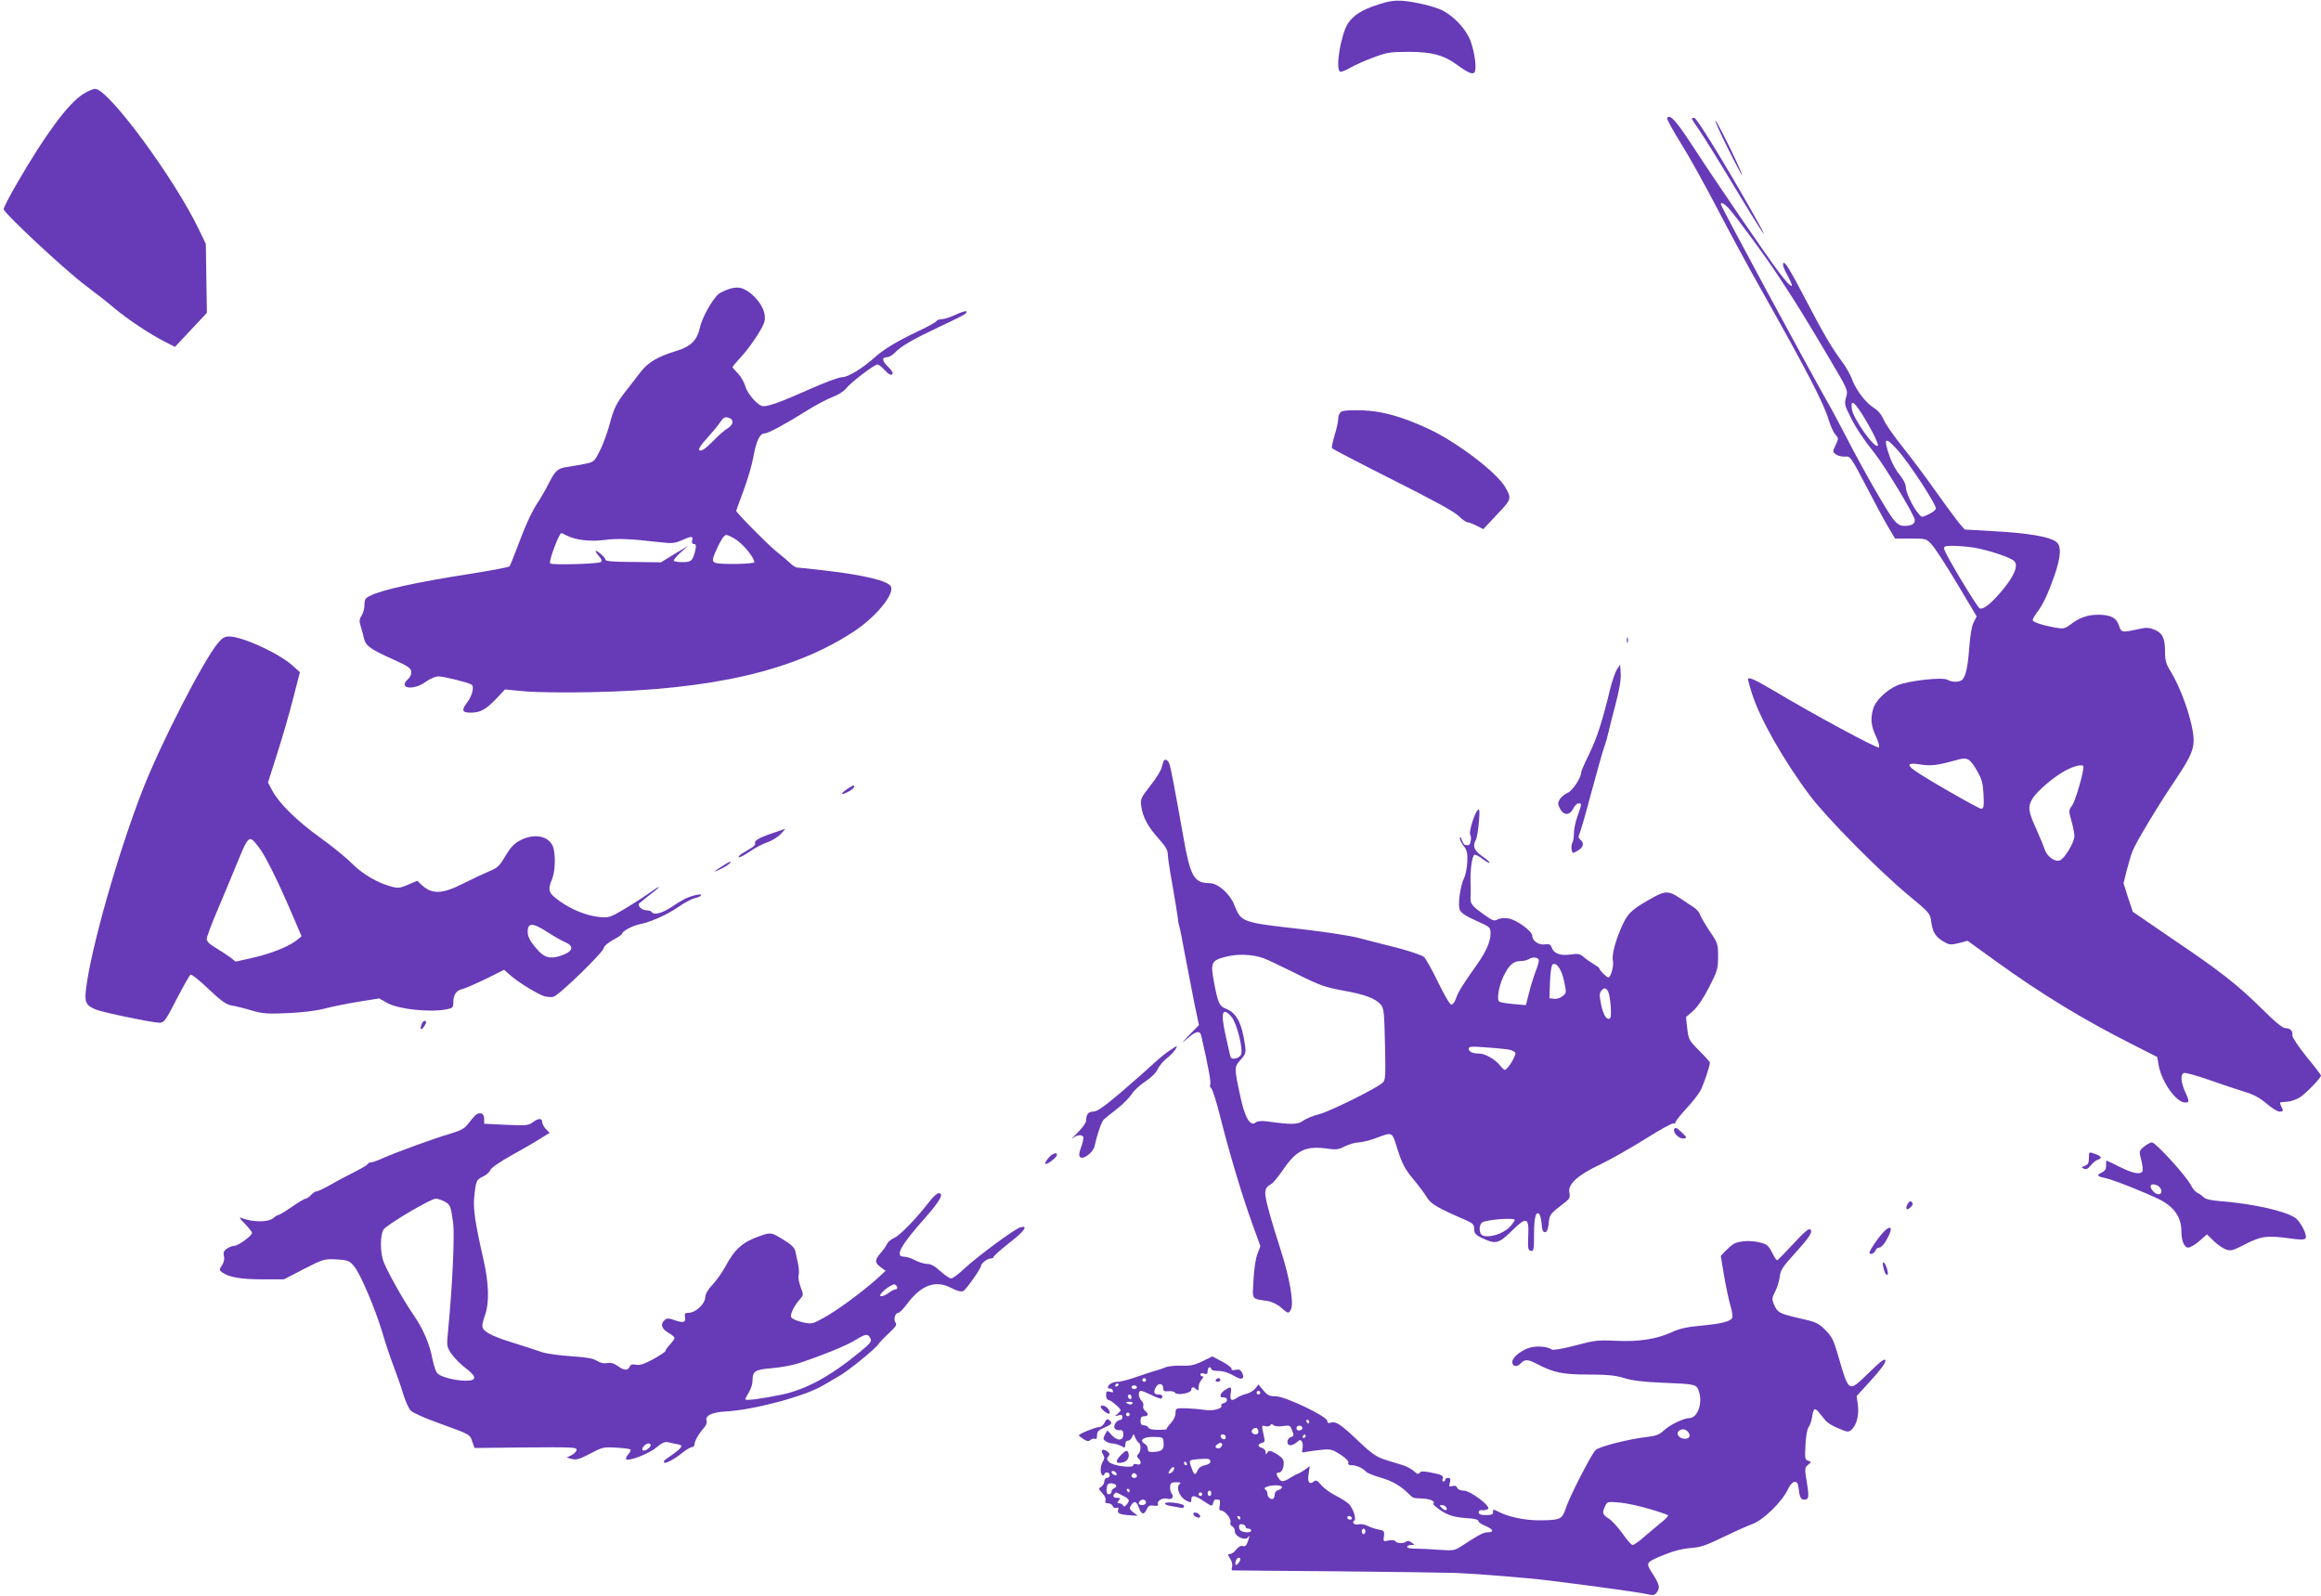<?xml version="1.0" standalone="no"?>
<!DOCTYPE svg PUBLIC "-//W3C//DTD SVG 20010904//EN"
 "http://www.w3.org/TR/2001/REC-SVG-20010904/DTD/svg10.dtd">
<svg version="1.0" xmlns="http://www.w3.org/2000/svg"
 width="1280pt" height="880pt" viewBox="0 0 1280 880"
 preserveAspectRatio="xMidYMid meet">
<g transform="translate(0,880) scale(0.1,-0.1)"
fill="#673ab7" stroke="none">
<path d="M7604 8776 c-92 -29 -139 -59 -170 -105 -39 -60 -71 -249 -44 -266 5
-3 30 6 54 20 24 14 81 40 127 57 77 29 94 32 199 32 124 0 190 -17 262 -69
66 -48 90 -58 100 -43 13 19 1 109 -23 174 -24 63 -88 132 -153 166 -46 23
-150 48 -226 54 -39 2 -76 -3 -126 -20z"/>
<path d="M458 8281 c-82 -52 -205 -218 -362 -488 -42 -72 -76 -138 -76 -146 0
-21 337 -335 450 -420 52 -39 124 -95 159 -125 73 -62 200 -146 281 -187 l55
-28 88 94 88 94 -3 190 -3 190 -38 79 c-133 279 -499 776 -572 776 -11 0 -42
-13 -67 -29z"/>
<path d="M9194 8149 c-3 -5 32 -69 77 -141 46 -73 135 -235 200 -359 65 -125
167 -314 227 -420 270 -479 362 -657 387 -745 10 -32 26 -69 37 -80 18 -21 18
-22 1 -59 -17 -36 -17 -37 2 -51 11 -8 33 -13 50 -12 29 3 32 -1 111 -152 44
-85 99 -188 122 -227 l43 -73 86 0 c85 0 86 0 117 -34 17 -18 80 -115 139
-214 l108 -181 -16 -32 c-11 -20 -20 -73 -25 -143 -8 -111 -21 -164 -43 -178
-18 -11 -55 -10 -76 3 -26 17 -219 -5 -279 -31 -61 -27 -120 -85 -132 -130
-15 -55 -12 -91 15 -149 14 -30 22 -58 17 -63 -8 -8 -355 179 -576 311 -112
66 -146 81 -146 64 0 -4 10 -39 22 -78 43 -137 175 -370 320 -563 90 -120 382
-416 543 -549 115 -95 120 -101 125 -143 8 -59 22 -84 66 -111 34 -20 40 -21
86 -10 l49 13 152 -110 c255 -184 481 -322 758 -462 l136 -69 7 -41 c14 -92
97 -210 147 -210 24 0 24 7 -1 61 -23 52 -26 95 -6 102 8 3 70 -14 138 -38 68
-24 155 -53 194 -65 52 -15 86 -34 124 -66 28 -24 60 -44 71 -44 22 0 23 4 9
31 -6 10 -7 19 -3 20 4 1 22 2 40 4 17 1 48 12 67 24 33 21 116 107 116 120 0
3 -36 51 -81 105 -44 55 -78 107 -77 115 4 25 -11 41 -37 41 -16 0 -55 31
-127 103 -138 136 -229 208 -494 387 l-222 152 -26 78 -25 79 18 73 c11 40 24
86 31 103 17 46 144 257 237 394 92 137 108 179 98 255 -14 100 -70 256 -125
345 -24 38 -30 60 -30 104 0 77 -13 105 -57 124 -33 13 -46 14 -93 3 -88 -19
-91 -19 -104 20 -14 43 -46 60 -114 60 -59 0 -105 -16 -155 -55 -32 -23 -37
-24 -88 -15 -74 14 -119 30 -119 41 0 6 11 25 24 42 34 45 59 99 95 200 38
109 41 170 8 191 -40 27 -153 46 -329 56 l-173 10 -28 32 c-15 18 -76 100
-134 182 -59 83 -142 194 -185 247 -43 54 -88 118 -99 143 -12 28 -32 53 -54
66 -45 28 -99 98 -121 158 -10 26 -34 70 -55 97 -61 83 -101 151 -209 358 -73
140 -106 195 -114 187 -7 -7 -1 -28 23 -71 45 -83 20 -72 -50 22 -67 88 -345
495 -479 701 -88 134 -121 171 -136 147z m338 -496 c41 -45 199 -259 274 -373
85 -128 150 -232 284 -459 99 -167 102 -174 92 -208 -12 -39 -10 -48 26 -118
31 -61 73 -123 127 -190 57 -71 225 -348 225 -373 0 -22 -18 -32 -60 -32 -20
0 -37 10 -57 34 -34 41 -172 282 -261 456 -36 69 -81 154 -102 190 -96 167
-590 1082 -590 1094 0 14 18 4 42 -21z m736 -1135 c52 -83 95 -169 88 -176
-18 -17 -134 146 -143 201 -8 55 9 46 55 -25z m197 -200 c65 -72 218 -307 211
-324 -3 -8 -22 -22 -42 -31 -36 -18 -36 -17 -56 7 -32 39 -68 117 -68 146 0
15 -14 42 -34 66 -19 22 -44 68 -55 101 -36 105 -26 113 44 35z m422 -538 c77
-13 202 -54 221 -74 24 -24 1 -81 -62 -157 -61 -74 -107 -112 -128 -104 -15 7
-191 299 -196 327 -3 16 4 18 50 18 29 0 81 -5 115 -10z m13 -1225 c30 -52 35
-70 39 -137 3 -66 1 -78 -13 -78 -14 0 -306 167 -367 211 -44 31 -37 43 19 35
73 -12 101 -8 217 24 54 15 67 8 105 -55z m590 16 c0 -35 -45 -189 -62 -212
-20 -27 -20 -30 -4 -87 9 -32 16 -69 16 -83 0 -34 -55 -126 -81 -134 -28 -9
-71 23 -83 61 -5 16 -26 67 -47 114 -44 96 -47 122 -20 166 26 43 121 123 184
156 52 27 97 36 97 19z"/>
<path d="M9330 8145 c0 -2 20 -32 44 -67 24 -35 110 -173 191 -308 142 -236
203 -329 135 -205 -144 260 -341 585 -356 585 -8 0 -14 -2 -14 -5z"/>
<path d="M9527 7986 c42 -85 79 -154 80 -152 6 6 -134 293 -146 300 -6 4 23
-62 66 -148z"/>
<path d="M4017 7205 c-20 -7 -45 -19 -54 -26 -34 -29 -92 -132 -103 -185 -15
-69 -49 -104 -126 -128 -108 -33 -158 -63 -200 -116 -21 -28 -57 -74 -80 -103
-54 -69 -70 -100 -94 -194 -12 -43 -35 -106 -52 -139 -30 -59 -32 -62 -82 -72
-28 -6 -72 -13 -97 -17 -53 -7 -66 -19 -103 -91 -14 -29 -39 -72 -55 -97 -36
-52 -75 -137 -121 -262 -18 -49 -37 -94 -40 -98 -4 -5 -104 -24 -221 -42 -299
-47 -486 -88 -551 -122 -23 -11 -28 -20 -28 -49 0 -19 -7 -46 -16 -59 -12 -19
-14 -31 -5 -57 5 -18 14 -48 18 -67 10 -43 34 -60 158 -116 81 -36 101 -49
103 -68 2 -13 -5 -31 -18 -42 -57 -52 29 -65 98 -15 23 17 54 30 69 30 31 0
163 -33 183 -45 17 -11 5 -62 -26 -102 -30 -39 -25 -53 21 -53 53 0 83 16 139
74 l51 54 105 -10 c58 -6 224 -8 370 -5 668 13 1122 118 1451 336 118 78 220
201 203 245 -12 32 -146 65 -374 91 -69 8 -133 15 -142 15 -9 0 -27 11 -40 24
-13 13 -46 41 -73 62 -44 34 -225 217 -225 227 0 2 18 51 40 110 22 59 47 143
55 188 15 86 35 129 62 129 20 0 116 52 235 127 48 30 111 63 140 74 30 11 62
31 75 48 26 33 155 131 172 131 7 0 25 -14 41 -32 20 -22 33 -29 40 -22 7 7 0
19 -20 39 -35 33 -39 55 -10 55 12 0 31 11 43 23 34 37 100 75 246 144 74 34
139 67 145 73 20 20 -2 18 -53 -5 -29 -14 -64 -25 -76 -25 -13 0 -27 -5 -31
-11 -4 -7 -53 -34 -110 -60 -108 -52 -179 -94 -229 -139 -68 -61 -148 -110
-180 -110 -19 0 -99 -30 -186 -69 -149 -66 -216 -91 -250 -91 -27 0 -88 68
-99 111 -6 21 -24 53 -40 69 -17 17 -30 33 -30 36 0 3 22 29 48 57 27 29 67
83 91 122 37 59 42 75 38 108 -8 61 -79 138 -137 150 -14 3 -42 0 -63 -8z m7
-711 c25 -10 19 -38 -11 -56 -16 -9 -48 -37 -73 -63 -54 -54 -76 -69 -85 -55
-3 5 16 34 43 62 26 29 59 68 71 86 23 33 29 36 55 26z m-901 -646 c45 -25
129 -36 207 -26 75 10 141 7 300 -11 75 -9 89 -8 128 9 56 25 66 25 59 0 -3
-13 0 -20 10 -20 11 0 13 -7 8 -32 -13 -59 -22 -68 -69 -68 -23 0 -46 3 -50 7
-3 4 13 24 36 45 l43 38 -75 -45 -75 -46 -152 2 c-109 0 -153 4 -154 12 0 7
-14 23 -32 37 -30 24 -30 13 1 -23 10 -11 12 -21 6 -26 -11 -11 -270 -18 -280
-8 -10 9 49 167 62 167 3 0 15 -6 27 -12z m941 -27 c40 -28 96 -98 96 -121 0
-11 -187 -14 -214 -4 -22 8 -20 20 14 92 18 38 35 62 45 62 9 0 35 -13 59 -29z"/>
<path d="M7398 6530 c-11 -6 -18 -23 -18 -40 0 -15 -9 -56 -20 -91 -10 -34
-17 -66 -14 -71 3 -4 154 -83 335 -174 219 -110 342 -177 364 -200 19 -19 40
-34 48 -34 7 0 29 -8 50 -19 l37 -19 75 80 c82 85 83 89 44 155 -50 82 -268
247 -421 318 -147 68 -254 98 -363 102 -62 2 -107 0 -117 -7z"/>
<path d="M1202 5254 c-82 -99 -315 -553 -415 -809 -137 -351 -287 -880 -313
-1102 -8 -71 0 -87 54 -110 39 -16 313 -73 352 -73 25 0 33 12 94 130 37 71
71 132 77 135 5 4 50 -32 99 -79 71 -67 98 -86 128 -91 20 -3 69 -15 109 -27
62 -18 87 -20 200 -15 76 3 158 13 203 25 41 11 126 28 188 38 l113 18 47 -26
c62 -34 233 -52 325 -34 33 6 37 10 37 37 0 42 15 66 47 74 16 3 74 29 131 56
l102 51 39 -34 c45 -38 134 -93 178 -110 16 -6 41 -8 55 -5 31 8 278 248 278
270 0 9 23 28 50 43 28 15 50 30 50 34 0 13 53 43 90 51 73 16 152 51 217 95
36 25 79 48 95 51 15 3 31 10 34 15 9 13 -52 0 -91 -20 -16 -8 -49 -28 -72
-44 -47 -32 -97 -46 -107 -29 -4 6 -18 11 -30 11 -27 0 -54 27 -40 39 5 4 33
27 62 50 71 54 57 53 -21 -3 -34 -24 -95 -62 -135 -86 -67 -39 -77 -42 -125
-37 -72 7 -154 40 -221 88 -62 44 -67 60 -41 122 18 43 20 146 3 182 -25 56
-102 70 -177 32 -34 -17 -53 -37 -83 -86 -33 -57 -45 -68 -91 -86 -28 -12 -94
-43 -144 -68 -117 -59 -171 -60 -230 -5 l-22 21 -51 -22 c-44 -19 -56 -20 -92
-10 -76 20 -159 69 -217 127 -31 32 -110 96 -177 144 -128 92 -224 187 -263
259 l-23 44 50 157 c28 87 68 224 88 304 l38 147 -42 38 c-77 68 -276 159
-348 159 -25 0 -39 -8 -62 -36z m226 -1127 c36 -47 102 -180 182 -366 l53
-124 -24 -20 c-42 -35 -141 -75 -242 -98 l-98 -22 -27 22 c-15 11 -51 35 -79
52 -36 21 -53 37 -53 51 0 10 24 76 54 146 30 70 75 179 101 242 79 192 76
190 133 117z m1591 -467 c34 -22 77 -47 96 -55 49 -20 47 -48 -5 -69 -64 -26
-101 -21 -137 17 -45 48 -63 79 -63 108 0 52 27 52 109 -1z"/>
<path d="M8972 5270 c0 -14 2 -19 5 -12 2 6 2 18 0 25 -3 6 -5 1 -5 -13z"/>
<path d="M8918 5110 c-9 -14 -26 -61 -37 -105 -44 -182 -74 -275 -116 -361
-25 -50 -45 -97 -45 -103 0 -29 -47 -101 -73 -112 -16 -7 -35 -22 -44 -35 -12
-20 -13 -27 -1 -51 19 -40 53 -42 73 -4 8 17 22 31 30 31 19 0 19 -3 -5 -70
-11 -30 -20 -73 -20 -95 0 -22 -4 -46 -9 -53 -4 -7 -6 -24 -4 -37 5 -22 6 -23
34 -6 32 18 37 42 14 61 -10 9 -12 17 -5 30 5 10 35 112 65 226 31 115 63 229
72 254 9 25 19 61 23 80 4 19 22 89 39 154 21 79 31 137 29 170 l-3 51 -17
-25z"/>
<path d="M6417 4603 c-2 -5 -7 -21 -11 -37 -4 -16 -32 -61 -63 -100 -52 -67
-55 -73 -49 -113 8 -59 37 -113 96 -178 36 -40 50 -63 50 -84 0 -17 12 -96 27
-178 14 -81 27 -161 29 -178 1 -16 5 -37 8 -45 3 -8 17 -76 30 -150 14 -74 37
-193 51 -264 l27 -129 -54 -55 c-44 -47 -46 -50 -10 -19 48 42 69 46 77 15 41
-181 55 -260 49 -269 -3 -6 -1 -15 5 -19 7 -4 30 -76 51 -161 51 -202 120
-432 176 -587 l45 -124 -16 -42 c-10 -24 -19 -83 -22 -143 -6 -115 -15 -103
80 -118 20 -3 53 -19 71 -35 40 -35 42 -36 55 -11 18 32 -7 175 -54 321 -24
74 -56 177 -69 229 -27 99 -25 120 14 141 10 5 42 44 70 85 73 105 124 128
246 110 41 -6 58 -4 92 14 23 11 56 21 74 21 18 1 58 10 88 21 104 38 95 43
128 -62 25 -77 40 -106 84 -159 30 -36 65 -82 77 -103 22 -37 63 -60 214 -125
40 -18 47 -25 47 -49 0 -24 7 -33 45 -51 72 -35 91 -30 161 39 83 82 97 78 92
-28 -3 -67 -1 -78 15 -81 15 -3 17 6 17 90 0 93 10 132 29 113 5 -6 11 -30 13
-55 2 -32 7 -45 18 -45 11 0 17 15 21 49 5 50 5 50 89 115 26 20 30 28 25 53
-11 47 47 99 173 158 56 27 167 90 247 140 79 50 149 89 155 85 5 -3 10 -1 10
6 0 6 27 40 60 76 33 35 68 80 79 101 17 33 51 135 51 152 0 4 -26 33 -59 66
-56 56 -59 62 -66 122 l-7 63 38 33 c25 22 57 69 89 131 46 90 50 102 50 170
0 70 -2 75 -47 141 -25 38 -49 79 -53 91 -3 12 -20 31 -38 42 -18 12 -52 34
-77 51 -53 36 -76 37 -132 7 -121 -66 -148 -89 -177 -151 -39 -82 -64 -172
-56 -203 6 -27 -11 -93 -25 -93 -10 0 -50 40 -50 50 0 3 -15 14 -32 24 -18 11
-43 28 -55 39 -19 17 -30 19 -74 13 -56 -8 -92 7 -103 42 -5 14 -13 17 -37 14
-33 -5 -69 20 -69 48 0 25 -85 87 -130 95 -23 4 -47 2 -60 -5 -18 -10 -28 -7
-58 14 -87 61 -94 69 -92 111 1 22 1 54 0 70 -3 71 7 152 21 161 5 3 25 -7 44
-22 20 -15 38 -25 40 -22 3 2 -15 19 -40 36 -46 32 -55 55 -36 91 6 10 13 53
17 97 5 62 4 77 -6 67 -19 -17 -51 -124 -42 -137 10 -12 1 -58 -10 -57 -5 1
-12 1 -17 1 -5 0 -14 12 -19 28 -6 15 -11 20 -11 11 -1 -9 9 -29 21 -44 18
-23 22 -39 20 -88 -2 -32 -9 -72 -17 -87 -21 -41 -36 -146 -25 -176 7 -18 32
-35 90 -61 79 -35 80 -36 80 -72 0 -44 -25 -100 -76 -172 -80 -113 -103 -150
-114 -184 -6 -19 -18 -35 -26 -35 -8 0 -38 51 -73 123 -32 67 -68 130 -78 140
-11 9 -80 33 -154 52 -74 18 -169 43 -212 54 -43 11 -178 32 -300 46 -345 39
-341 38 -381 137 -25 61 -90 118 -136 118 -85 0 -106 37 -144 255 -51 287 -69
380 -77 403 -8 22 -24 29 -32 15z m551 -1087 c20 -7 102 -46 182 -86 128 -64
157 -74 254 -92 120 -21 180 -43 210 -77 18 -20 20 -42 24 -219 4 -183 3 -198
-14 -214 -36 -31 -289 -157 -348 -172 -33 -8 -73 -25 -89 -36 -30 -22 -62 -23
-200 -4 -31 4 -52 2 -62 -6 -30 -25 -60 27 -85 145 -34 157 -34 160 1 200 29
32 31 39 25 83 -18 123 -47 178 -109 201 -32 13 -41 32 -62 145 -20 107 -15
119 62 139 64 18 149 15 211 -7z m1517 -7 c4 -5 -2 -31 -13 -57 -10 -26 -28
-80 -38 -121 l-19 -74 -67 6 c-38 3 -73 9 -79 13 -16 9 -4 83 21 137 30 63 55
87 93 87 18 0 39 5 47 10 20 13 47 13 55 -1z m141 -121 c13 -61 13 -64 -8 -81
-12 -10 -33 -17 -47 -15 l-26 3 3 90 c2 55 8 92 15 97 21 13 50 -29 63 -94z
m242 -55 c14 -26 22 -142 11 -149 -19 -11 -36 17 -49 76 -10 48 -10 63 0 75
16 20 27 19 38 -2z m-2076 -141 c30 -36 67 -186 51 -210 -13 -21 -52 -28 -57
-10 -2 7 -14 59 -26 114 -30 131 -19 166 32 106z m1516 -178 c25 -3 46 -12 49
-20 5 -15 -43 -94 -58 -94 -4 0 -16 11 -26 24 -27 34 -83 66 -115 66 -37 0
-58 10 -58 27 0 12 14 13 83 8 45 -3 101 -8 125 -11z m45 -940 c3 -3 -10 -22
-28 -41 -35 -36 -108 -60 -147 -47 -21 6 -25 56 -5 72 17 15 168 28 180 16z"/>
<path d="M4672 4449 c-18 -12 -31 -24 -28 -26 7 -7 66 26 66 37 0 13 0 13 -38
-11z"/>
<path d="M4256 4204 c-73 -25 -99 -41 -91 -55 3 -4 -6 -15 -20 -24 -14 -8 -37
-22 -51 -31 -14 -8 -23 -18 -20 -21 3 -4 30 10 59 30 30 21 74 44 99 52 25 9
58 29 73 45 16 17 27 29 24 29 -2 -1 -35 -12 -73 -25z"/>
<path d="M3987 4026 c-54 -33 -59 -42 -10 -17 23 11 44 25 48 31 9 14 5 13
-38 -14z"/>
<path d="M2326 3154 c-11 -28 -6 -39 9 -20 8 11 15 23 15 28 0 14 -18 9 -24
-8z"/>
<path d="M6439 2999 c-24 -17 -66 -53 -94 -79 -27 -26 -104 -93 -169 -149 -88
-74 -126 -101 -146 -101 -28 0 -40 -15 -40 -50 0 -11 -21 -40 -47 -66 -27 -26
-39 -40 -27 -31 23 19 50 22 58 8 3 -5 -2 -30 -11 -55 -13 -34 -14 -49 -6 -57
16 -16 71 25 79 59 14 64 38 135 51 148 8 7 40 34 73 59 32 25 68 61 81 81 12
20 46 51 75 70 32 21 59 47 69 69 9 18 32 46 51 60 29 22 63 65 51 65 -2 0
-24 -14 -48 -31z"/>
<path d="M2624 2652 c-5 -4 -23 -24 -38 -44 -23 -31 -40 -41 -100 -59 -88 -25
-303 -104 -373 -135 -28 -13 -58 -24 -67 -24 -8 0 -16 -4 -18 -9 -1 -5 -34
-24 -73 -44 -38 -19 -99 -51 -133 -71 -35 -20 -70 -36 -76 -36 -7 0 -21 -9
-31 -20 -10 -11 -23 -20 -29 -20 -6 0 -40 -20 -76 -45 -36 -25 -69 -45 -74
-45 -5 0 -17 -7 -27 -16 -29 -26 -117 -25 -182 1 -10 4 0 -11 23 -33 22 -23
40 -46 40 -51 0 -15 -76 -71 -97 -71 -10 0 -29 -7 -42 -16 -17 -12 -21 -22
-16 -41 4 -16 0 -35 -11 -51 -16 -24 -16 -26 2 -39 36 -26 101 -38 219 -38
l121 0 110 57 c107 55 112 56 179 53 64 -4 72 -7 97 -37 35 -40 117 -234 158
-370 16 -57 44 -139 61 -183 17 -44 41 -113 53 -153 12 -40 31 -81 42 -92 11
-11 83 -43 159 -70 171 -62 166 -59 180 -101 l12 -34 281 3 c246 2 282 1 282
-12 0 -9 -12 -22 -27 -30 l-28 -14 30 -8 c23 -6 43 0 100 30 66 35 74 37 142
33 40 -2 76 -7 80 -10 3 -4 -2 -16 -12 -27 -10 -11 -15 -23 -12 -27 14 -13
128 31 167 65 33 27 46 33 68 28 15 -4 36 -8 46 -10 41 -6 31 -19 -59 -81 -11
-7 -17 -16 -13 -20 8 -8 53 15 102 54 21 17 45 31 52 31 8 0 14 7 14 15 0 18
24 59 53 92 11 12 17 29 14 37 -11 28 28 48 101 52 157 8 440 84 541 144 25
15 66 39 91 53 49 28 200 151 213 173 5 8 30 35 58 61 38 35 47 49 38 59 -13
16 -3 54 15 54 6 0 28 22 48 49 79 106 158 134 245 88 36 -18 54 -22 66 -16
17 10 97 124 97 138 0 14 36 41 53 41 9 0 17 4 17 9 0 5 38 39 85 76 84 65
108 99 63 87 -30 -7 -238 -161 -310 -228 -31 -30 -64 -54 -72 -54 -9 0 -36 18
-60 40 -30 28 -52 40 -72 40 -16 0 -46 9 -67 20 -20 11 -48 20 -62 20 -53 0
-18 63 123 221 78 89 99 129 68 129 -8 0 -29 -19 -47 -42 -75 -97 -162 -187
-195 -203 -19 -9 -38 -24 -41 -33 -4 -9 -19 -32 -35 -50 -35 -41 -35 -55 -1
-80 l27 -20 -51 -47 c-81 -72 -218 -173 -290 -212 -64 -35 -65 -36 -120 -24
-30 7 -57 19 -60 28 -6 16 17 64 50 100 18 21 19 23 2 66 -9 25 -14 54 -11 65
4 11 2 40 -3 64 -5 23 -12 55 -15 69 -4 18 -23 37 -65 62 -67 42 -70 42 -130
21 -95 -33 -138 -70 -191 -169 -18 -33 -50 -78 -71 -100 -23 -24 -39 -51 -39
-65 -1 -41 -53 -90 -96 -90 -17 0 -20 -5 -16 -25 5 -29 -11 -32 -64 -13 -26 9
-36 9 -48 -1 -26 -22 -18 -48 19 -70 19 -11 35 -24 35 -29 0 -5 -11 -21 -25
-36 -14 -15 -25 -31 -25 -36 0 -4 -30 -25 -67 -45 -50 -27 -74 -35 -95 -31
-20 4 -30 1 -34 -8 -10 -25 -31 -25 -64 -1 -24 17 -40 22 -61 18 -19 -3 -38 1
-56 12 -20 14 -58 20 -143 26 -63 4 -135 14 -160 22 -25 9 -98 33 -163 53
-122 38 -167 63 -167 93 0 10 7 38 16 62 23 65 20 176 -10 304 -45 198 -57
277 -51 340 9 93 12 100 49 117 19 9 37 25 40 36 4 11 54 46 119 82 61 34 134
76 160 93 l48 30 -21 21 c-11 12 -20 30 -20 39 0 22 -22 21 -52 -2 -22 -17
-36 -19 -146 -14 l-122 6 0 28 c0 29 -21 39 -46 21z m-174 -477 c33 -17 36
-25 49 -118 9 -65 -4 -352 -28 -597 -8 -82 -8 -86 18 -125 15 -22 49 -57 76
-77 67 -51 67 -73 0 -72 -58 2 -123 18 -149 37 -11 8 -22 39 -31 82 -16 85
-51 166 -104 243 -62 90 -158 263 -170 307 -15 53 -13 134 3 163 14 26 260
171 289 172 10 0 31 -7 47 -15z m2498 -473 c2 -7 -2 -12 -8 -12 -7 0 -25 -9
-41 -21 -29 -21 -55 -23 -41 -4 13 20 65 56 76 52 5 -2 12 -9 14 -15z m-148
-282 c9 -17 2 -26 -57 -75 -163 -134 -296 -207 -433 -236 -112 -23 -200 -35
-200 -25 0 3 9 20 20 38 11 18 20 46 20 61 0 56 12 64 106 72 48 4 114 16 148
27 127 42 268 99 313 128 57 35 69 37 83 10z m-1212 -592 c-6 -16 -36 -34 -44
-25 -9 9 15 37 33 37 8 0 13 -5 11 -12z"/>
<path d="M9233 2573 c-8 -20 29 -56 54 -51 18 3 16 6 -14 35 -27 25 -35 28
-40 16z"/>
<path d="M11823 2476 c-27 -23 -27 -24 -14 -74 7 -28 10 -56 6 -62 -12 -19
-55 -10 -125 25 -38 19 -71 35 -73 35 -1 0 -3 -12 -2 -27 0 -20 -7 -31 -22
-38 -33 -14 -28 -23 15 -31 39 -7 227 -81 302 -119 81 -41 120 -98 120 -175 0
-53 16 -90 38 -90 10 0 38 16 61 36 l42 37 37 -36 c20 -20 51 -41 67 -47 27
-10 38 -7 108 29 87 45 121 49 251 31 47 -7 73 -7 80 0 14 14 -26 95 -59 116
-57 37 -233 76 -408 90 -55 4 -84 11 -96 23 -10 10 -25 20 -34 24 -9 3 -24 22
-35 42 -26 51 -194 235 -214 235 -9 0 -29 -11 -45 -24z m91 -228 c18 -29 -8
-46 -34 -23 -11 10 -20 24 -20 32 0 20 40 13 54 -9z"/>
<path d="M11520 2414 c0 -27 -5 -37 -22 -43 -21 -8 -21 -10 -5 -16 12 -5 23 0
37 18 11 14 29 29 40 32 26 8 18 20 -20 33 -30 11 -30 10 -30 -24z"/>
<path d="M5781 2413 c-12 -14 -19 -28 -16 -31 7 -7 57 30 63 46 7 22 -27 12
-47 -15z"/>
<path d="M10520 2160 c-15 -28 -4 -39 17 -17 13 12 14 20 6 28 -8 8 -14 5 -23
-11z"/>
<path d="M9890 1941 c-46 -50 -86 -91 -90 -91 -3 0 -16 20 -28 44 -20 39 -28
45 -70 55 -48 12 -111 8 -140 -8 -9 -5 -29 -22 -45 -38 l-27 -29 19 -115 c11
-63 27 -136 35 -162 8 -27 12 -55 10 -62 -9 -22 -54 -34 -168 -45 -80 -7 -123
-16 -165 -36 -86 -39 -183 -54 -308 -48 -99 5 -118 3 -226 -26 -74 -19 -123
-27 -130 -22 -25 19 -94 22 -133 6 -48 -20 -84 -52 -84 -75 0 -25 26 -30 46
-8 22 24 40 24 89 -2 94 -49 142 -59 284 -59 106 0 150 -5 197 -19 43 -14 106
-22 210 -26 192 -8 190 -8 204 -51 21 -63 -9 -144 -53 -144 -33 -1 -108 -37
-142 -69 -23 -22 -43 -30 -90 -35 -100 -11 -267 -53 -286 -73 -25 -26 -145
-260 -164 -321 -20 -60 -30 -65 -140 -66 -81 -1 -173 18 -226 45 -34 17 -37
17 -35 1 1 -13 -8 -17 -39 -17 -29 0 -40 4 -40 15 0 9 7 14 18 12 9 -2 24 1
32 6 23 12 -95 102 -134 102 -17 0 -31 6 -35 16 -4 10 -13 13 -26 9 -18 -6
-20 -3 -14 19 5 20 2 26 -10 26 -9 0 -16 -4 -16 -10 0 -5 -4 -10 -10 -10 -5 0
-7 6 -4 14 7 18 -4 24 -67 36 -40 8 -55 7 -60 -2 -6 -9 -14 -7 -31 9 -13 11
-39 26 -58 32 -19 6 -57 17 -85 26 -64 19 -87 35 -173 117 -88 83 -115 101
-142 93 -14 -5 -20 -2 -20 9 0 25 -233 136 -284 136 -34 0 -46 5 -68 32 l-28
33 -17 -22 c-10 -12 -31 -25 -48 -29 -16 -4 -39 -13 -50 -20 -33 -24 -44 -17
-38 21 6 39 3 42 -32 19 -28 -18 -33 -42 -9 -40 25 2 29 -24 5 -31 -11 -3 -19
-9 -16 -13 11 -17 -45 -33 -92 -25 -26 4 -73 8 -104 9 -54 1 -56 0 -56 -27 0
-16 -11 -39 -26 -55 -15 -16 -25 -30 -23 -33 2 -2 -19 -4 -47 -4 -31 0 -52 5
-54 13 -3 6 -13 12 -24 12 -14 0 -19 7 -19 25 0 18 5 25 20 25 24 0 26 13 5
30 -9 7 -13 20 -10 27 3 8 -2 21 -10 29 -18 19 -20 54 -2 54 6 0 33 -11 59
-24 26 -13 50 -21 53 -18 11 11 4 22 -13 22 -27 0 -32 9 -20 36 13 29 43 28
43 -1 0 -16 6 -19 29 -17 16 2 32 -2 36 -8 11 -17 90 -3 90 16 0 17 12 18 28
2 9 -9 12 -7 12 12 0 13 7 32 17 42 9 11 11 18 5 18 -7 0 -12 5 -12 11 0 6 9
8 20 4 16 -5 20 -2 20 14 0 12 5 21 10 21 6 0 10 -4 10 -10 0 -5 15 -10 34
-10 34 0 58 -8 106 -35 30 -17 46 -5 30 25 -9 17 -17 20 -36 16 -16 -4 -23 -2
-22 5 2 6 -21 24 -51 40 l-55 29 -55 -27 c-45 -22 -68 -26 -116 -24 -33 1 -73
-3 -90 -10 -16 -7 -37 -14 -45 -16 -8 -1 -53 -16 -100 -32 -47 -17 -99 -31
-115 -31 -30 0 -55 -15 -55 -32 0 -4 5 -7 11 -5 6 1 14 -4 16 -12 4 -9 0 -11
-16 -6 -18 5 -21 2 -21 -19 0 -14 6 -26 13 -26 12 0 67 -46 67 -57 0 -3 -8
-12 -17 -20 -17 -13 -16 -14 5 -8 16 5 22 2 22 -9 0 -9 -5 -16 -11 -16 -18 0
-39 -28 -33 -44 3 -8 16 -14 27 -13 17 2 22 -3 22 -23 0 -36 -32 -38 -63 -5
l-25 27 -13 -23 c-11 -21 -11 -26 3 -36 9 -7 26 -13 37 -13 12 0 33 -6 47 -13
23 -13 25 -12 25 7 -1 12 5 21 14 21 8 0 19 9 23 20 9 20 9 20 17 -1 5 -12 13
-25 19 -29 15 -8 14 -48 -1 -63 -9 -9 -9 -15 0 -24 20 -20 15 -40 -8 -33 -12
4 -20 2 -20 -5 0 -18 -109 -4 -132 16 -14 14 -16 20 -6 32 10 11 9 17 -6 28
-25 18 -39 8 -23 -16 9 -16 9 -24 -1 -40 -15 -24 -16 -66 -2 -75 6 -3 10 -1
10 4 0 6 7 11 15 11 8 0 15 -7 15 -15 0 -8 -7 -15 -15 -15 -8 0 -15 -9 -15
-20 0 -10 -8 -23 -17 -29 -17 -9 -16 -11 6 -35 14 -14 21 -31 18 -40 -5 -11 0
-16 14 -16 11 0 22 -7 26 -16 3 -8 12 -13 20 -9 11 3 13 1 10 -10 -8 -20 7
-27 62 -31 l46 -3 -25 19 c-20 15 -23 23 -14 36 18 30 32 27 45 -11 14 -39 29
-41 44 -6 8 17 16 21 38 18 20 -3 26 0 23 10 -7 17 29 36 54 28 22 -7 36 11
22 28 -6 7 -10 23 -9 38 2 21 7 25 34 25 23 0 28 -3 18 -10 -21 -18 0 -72 35
-90 28 -14 30 -13 30 5 0 27 20 24 71 -11 42 -28 44 -28 49 -9 3 11 8 20 13
20 4 -1 12 -1 18 -1 7 0 9 -11 6 -30 -5 -21 -3 -30 7 -30 21 0 59 -47 52 -65
-3 -9 0 -18 9 -21 8 -4 15 -16 15 -29 0 -28 58 -54 72 -33 11 18 10 4 -2 -27
-7 -19 -15 -25 -26 -21 -10 4 -23 -3 -36 -19 -11 -14 -26 -25 -35 -25 -13 0
-13 -3 1 -25 10 -15 14 -34 11 -45 -4 -11 -3 -20 2 -20 4 0 258 -3 563 -5 305
-3 607 -7 670 -9 104 -4 403 -28 505 -41 231 -28 509 -67 544 -75 37 -9 45 -8
57 7 20 27 17 43 -21 103 -41 64 -42 63 65 107 49 20 98 33 142 36 55 4 86 14
180 60 62 30 136 63 163 73 60 22 163 122 195 191 23 49 53 56 58 13 6 -55 13
-70 31 -70 27 0 29 12 15 99 -12 71 -12 77 7 93 19 16 19 17 0 23 -17 5 -18
14 -14 88 2 47 10 88 17 97 7 8 16 32 19 54 8 51 15 56 39 26 11 -14 28 -34
37 -45 9 -11 40 -30 70 -42 50 -21 56 -22 72 -7 28 25 42 80 35 136 l-7 49 81
89 c53 58 80 96 78 107 -3 14 -24 -1 -91 -67 -116 -111 -109 -115 -173 105
-22 75 -33 97 -68 131 -37 38 -51 44 -141 64 -112 26 -122 31 -142 77 -12 29
-11 37 7 71 11 21 22 58 25 80 3 35 15 55 77 123 89 98 106 125 92 139 -8 8
-35 -15 -94 -79z m-3570 -751 c0 -5 -4 -10 -10 -10 -5 0 -10 5 -10 10 0 6 5
10 10 10 6 0 10 -4 10 -10z m-150 -24 c0 -3 -4 -8 -10 -11 -5 -3 -10 -1 -10 4
0 6 5 11 10 11 6 0 10 -2 10 -4z m100 -16 c0 -5 -7 -10 -15 -10 -8 0 -15 5
-15 10 0 6 7 10 15 10 8 0 15 -4 15 -10z m680 -30 c0 -5 -4 -10 -10 -10 -5 0
-10 5 -10 10 0 6 5 10 10 10 6 0 10 -4 10 -10z m-710 -26 c0 -8 -4 -12 -10 -9
-5 3 -10 10 -10 16 0 5 5 9 10 9 6 0 10 -7 10 -16z m5 -34 c-3 -5 -12 -7 -20
-3 -21 7 -19 13 6 13 11 0 18 -4 14 -10z m-15 -60 c0 -5 -4 -10 -10 -10 -5 0
-10 5 -10 10 0 6 5 10 10 10 6 0 10 -4 10 -10z m990 -40 c0 -5 -2 -10 -4 -10
-3 0 -8 5 -11 10 -3 6 -1 10 4 10 6 0 11 -4 11 -10z m-144 -24 c37 5 40 4 50
-25 11 -27 10 -31 -7 -36 -24 -8 -26 -45 -2 -45 9 0 25 8 35 17 17 15 20 15
28 3 5 -8 6 -26 3 -39 -5 -22 -4 -23 23 -17 16 3 53 8 83 11 48 5 59 2 103
-26 30 -20 47 -37 44 -45 -4 -10 3 -14 19 -14 26 0 62 -17 80 -37 5 -6 42 -21
81 -32 65 -19 111 -46 158 -94 20 -19 17 -18 73 -21 24 -1 48 -7 55 -14 7 -7
9 -12 4 -12 -14 0 25 -33 62 -53 36 -19 68 -26 147 -31 22 -2 39 -8 38 -13 -1
-6 15 -18 37 -27 45 -18 52 -36 15 -36 -24 0 -50 -14 -148 -78 -35 -23 -42
-24 -130 -18 -50 4 -109 6 -129 6 -21 0 -38 4 -38 10 0 5 10 10 22 10 21 0 21
0 2 14 -12 9 -23 11 -28 5 -13 -12 -53 -11 -61 2 -4 6 -19 7 -37 4 -29 -7 -30
-6 -26 23 4 28 1 31 -28 37 -18 3 -46 12 -61 20 -15 8 -37 12 -49 9 -23 -6
-42 10 -25 21 12 7 -5 63 -28 89 -9 10 -41 31 -72 47 -31 15 -68 42 -83 60
-21 25 -29 29 -41 19 -24 -20 -36 -2 -28 43 l6 42 -24 -18 c-13 -9 -31 -20
-39 -23 -8 -3 -22 -10 -30 -15 -51 -32 -62 -34 -76 -14 -18 24 -18 35 1 35 16
0 29 37 23 65 -1 10 -20 27 -41 39 -32 18 -39 19 -47 6 -8 -13 -10 -13 -10 2
0 9 -9 20 -20 23 -25 8 -26 21 -1 28 17 4 18 9 10 43 -12 54 -12 56 10 49 11
-3 22 -1 26 5 5 8 10 8 20 0 7 -6 29 -8 51 -4z m107 -11 c1 -5 -6 -11 -15 -13
-11 -2 -18 3 -18 13 0 17 30 18 33 0z m-243 -21 c0 -17 -26 -19 -36 -3 -7 12
15 31 28 23 4 -3 8 -12 8 -20z m2374 -7 c13 -22 -6 -37 -36 -29 -25 6 -35 31
-17 43 19 13 40 7 53 -14z m-2554 -23 c0 -17 -22 -14 -28 4 -2 7 3 12 12 12 9
0 16 -7 16 -16z m440 6 c0 -5 -5 -10 -11 -10 -5 0 -7 5 -4 10 3 6 8 10 11 10
2 0 4 -4 4 -10z m-783 -37 c3 -36 -8 -47 -54 -50 -26 -1 -33 2 -33 17 0 10 -7
23 -17 28 -33 19 -8 39 48 38 53 -1 54 -1 56 -33z m315 -25 c-6 -6 -16 -7 -23
-3 -9 6 -7 12 7 22 21 15 34 -1 16 -19z m-57 -78 c0 -9 -13 -17 -30 -20 -18
-3 -34 -14 -40 -28 -13 -30 -19 -28 -33 11 -17 46 -17 45 31 50 61 5 72 3 72
-13z m-130 -10 c3 -5 1 -10 -4 -10 -6 0 -11 5 -11 10 0 6 2 10 4 10 3 0 8 -4
11 -10z m-71 -34 c-3 -8 -12 -17 -20 -20 -12 -4 -12 -2 -4 14 12 23 32 27 24
6z m-316 -24 c2 -7 -2 -10 -12 -6 -9 3 -16 11 -16 16 0 13 23 5 28 -10z m112
-13 c0 -5 -7 -9 -15 -9 -15 0 -20 12 -9 23 8 8 24 -1 24 -14z m-115 -49 c3 -6
-1 -13 -9 -16 -9 -3 -16 -12 -16 -20 0 -8 -7 -14 -15 -14 -10 0 -14 9 -12 30
2 24 7 30 24 30 12 0 25 -5 28 -10z m915 -11 c0 -6 -9 -13 -20 -16 -11 -3 -20
-13 -20 -22 0 -10 -3 -20 -6 -24 -11 -11 -34 5 -34 23 0 11 -5 22 -12 26 -8 5
-6 10 8 15 29 12 84 10 84 -2z m-840 -19 c0 -5 -2 -10 -4 -10 -3 0 -8 5 -11
10 -3 6 -1 10 4 10 6 0 11 -4 11 -10z m450 -15 c0 -8 -4 -15 -10 -15 -5 0 -10
7 -10 15 0 8 5 15 10 15 6 0 10 -7 10 -15z m-492 -11 c41 -20 45 -27 26 -50
-11 -14 -17 -15 -20 -6 -3 6 -13 12 -21 12 -13 0 -13 3 -3 15 10 13 9 15 -9
15 -21 0 -27 10 -14 23 8 9 5 10 41 -9z m442 6 c0 -5 -4 -10 -10 -10 -5 0 -10
5 -10 10 0 6 5 10 10 10 6 0 10 -4 10 -10z m-310 -45 c0 -8 -9 -15 -20 -15
-20 0 -26 11 -13 23 12 13 33 7 33 -8z m2779 -37 c52 -15 97 -31 100 -34 3 -3
-12 -20 -34 -37 -21 -18 -64 -53 -94 -79 -30 -27 -60 -48 -67 -48 -7 0 -32 28
-56 63 -24 34 -58 71 -75 82 -36 22 -39 32 -21 69 11 25 13 26 82 20 39 -4
113 -20 165 -36z m-1124 11 c12 -19 -5 -23 -22 -6 -16 16 -16 17 -1 17 9 0 20
-5 23 -11z m-1135 -59 c0 -5 -2 -10 -4 -10 -3 0 -8 5 -11 10 -3 6 -1 10 4 10
6 0 11 -4 11 -10z m615 0 c3 -5 -1 -10 -9 -10 -9 0 -16 5 -16 10 0 6 4 10 9
10 6 0 13 -4 16 -10z m-585 -51 c0 -5 7 -9 15 -9 8 0 15 -4 15 -10 0 -17 -57
-11 -64 6 -3 9 -4 20 -1 24 7 11 35 2 35 -11z m660 -24 c0 -8 -4 -15 -10 -15
-5 0 -10 7 -10 15 0 8 5 15 10 15 6 0 10 -7 10 -15z m-690 -152 c0 -14 -19
-38 -25 -32 -8 8 5 39 16 39 5 0 9 -3 9 -7z"/>
<path d="M10356 1968 c-25 -34 -46 -68 -46 -75 0 -16 27 -6 34 13 3 8 12 14
20 14 8 0 23 15 34 33 57 93 25 105 -42 15z"/>
<path d="M10386 1813 c8 -34 13 -43 23 -43 4 0 3 16 -3 35 -13 41 -29 47 -20
8z"/>
<path d="M6705 1190 c-3 -5 1 -10 9 -10 9 0 16 5 16 10 0 6 -4 10 -9 10 -6 0
-13 -4 -16 -10z"/>
<path d="M6070 1043 c0 -13 41 -45 48 -38 9 9 -13 40 -32 43 -9 2 -16 0 -16
-5z"/>
<path d="M6092 955 c-7 -14 -20 -25 -31 -25 -19 0 -111 -37 -111 -45 0 -3 11
-12 25 -21 20 -13 28 -14 40 -4 8 6 19 9 25 5 6 -4 10 4 10 19 0 21 8 30 40
43 43 19 47 25 27 42 -11 8 -16 5 -25 -14z"/>
<path d="M6177 771 c-29 -32 -23 -45 17 -35 24 6 36 28 29 52 -7 18 -15 15
-46 -17z"/>
<path d="M6425 510 c-3 -5 11 -12 32 -15 21 -3 46 -8 56 -10 19 -4 24 14 5 19
-33 11 -88 14 -93 6z"/>
<path d="M6582 448 c3 -7 13 -15 22 -16 12 -3 17 1 14 10 -3 7 -13 15 -22 16
-12 3 -17 -1 -14 -10z"/>
</g>
</svg>
